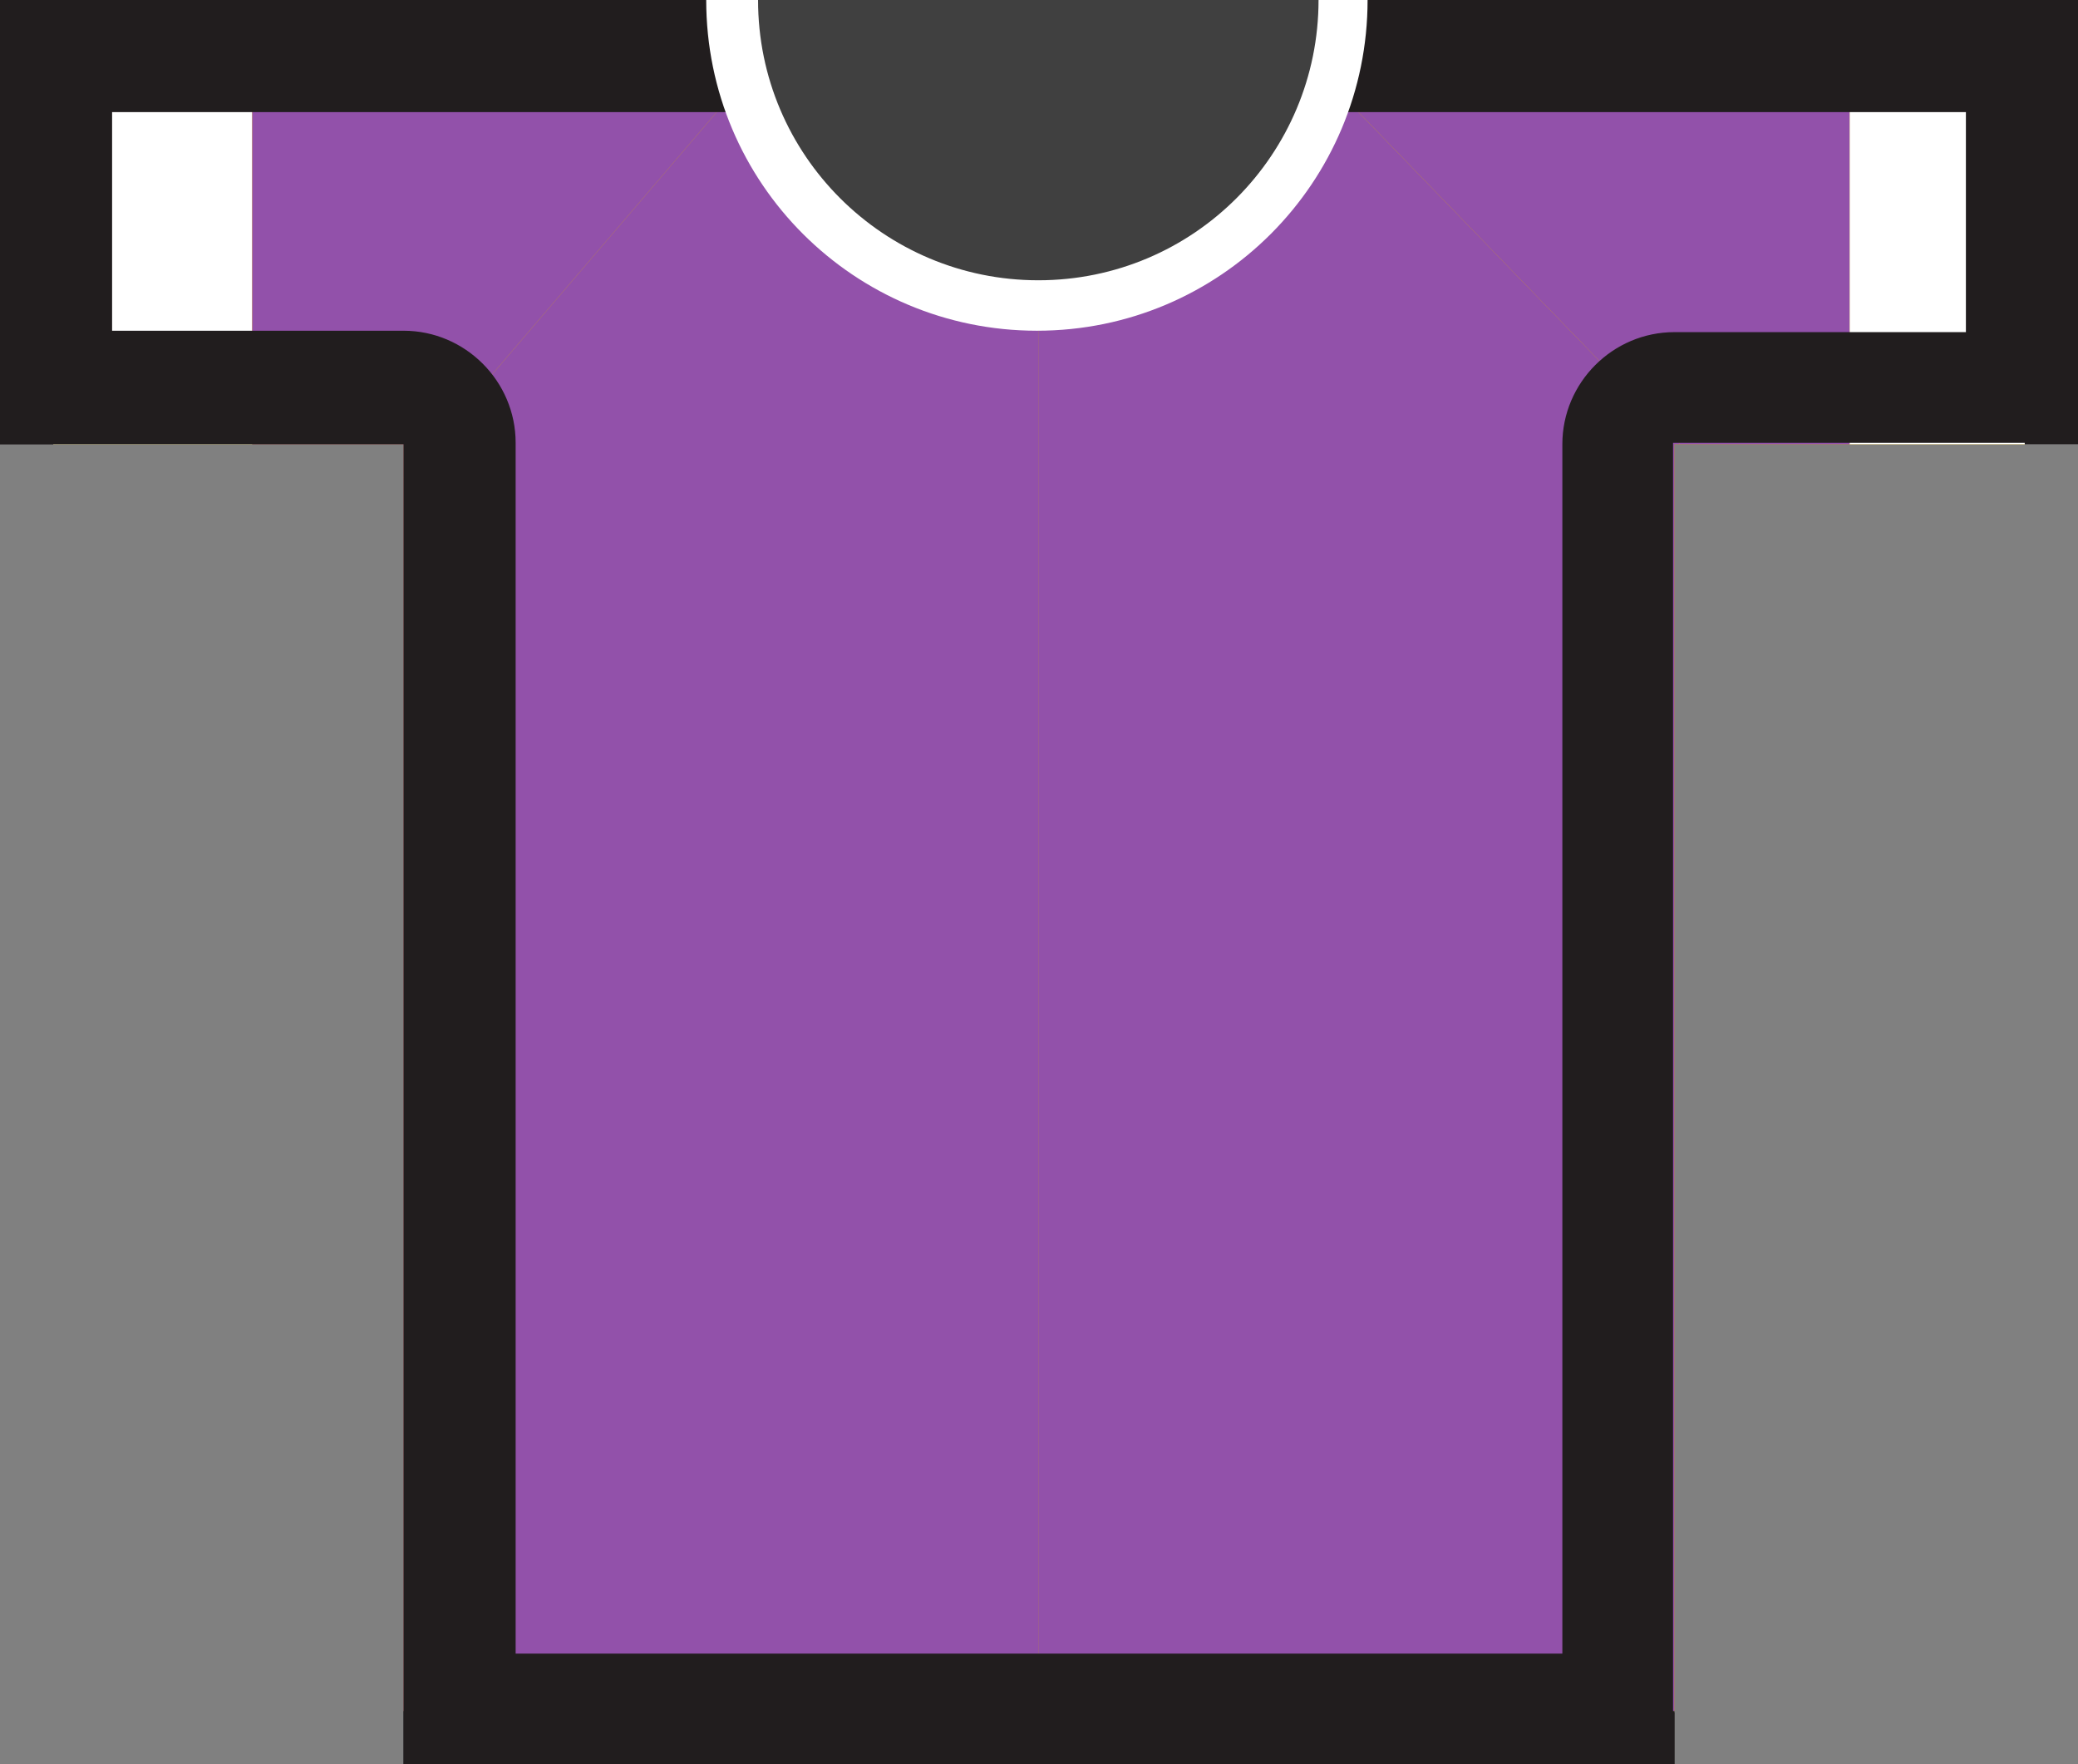 <?xml version="1.0" encoding="utf-8"?>
<!-- Generator: Adobe Illustrator 24.1.0, SVG Export Plug-In . SVG Version: 6.00 Build 0)  -->
<svg version="1.1" id="Livello_1" xmlns="http://www.w3.org/2000/svg" xmlns:xlink="http://www.w3.org/1999/xlink" x="0px" y="0px"
	 viewBox="0 0 148.3 125.9" style="enable-background:new 0 0 148.3 125.9;" xml:space="preserve">
<rect x="0" y="0" width="148.3" height="125.9" fill="#808080" stroke="none"/>
<style type="text/css">
	.st0{fill:#D9AB00;}
	.st1{fill:#9251AA;}
	.st2{fill:#FFFFFF;}
	.st3{fill:none;}
	.st4{fill:#211D1E;}
	.st5{fill:#404040;}
</style>
<g>
	<g>
		<g>
			<polygon class="st0" points="144.5,0 3.8,0 3.8,31.7 28.8,31.7 28.8,122.1 119.5,122.1 119.5,31.7 144.5,31.7 			"/>
		</g>
		<polygon class="st1" points="28.8,34.1 28.8,122.1 74.1,122.1 74.1,0 58,0 		"/>
		<rect x="3.8" y="0" class="st2" width="14.2" height="31.7"/>
		<polygon class="st1" points="58,0 18,0 18,31.7 28.8,31.7 28.8,34.1 		"/>
		<rect x="132" y="0" class="st2" width="12.5" height="31.7"/>
		<polygon class="st1" points="89.2,0 119.9,31.7 132,31.7 132,0 		"/>
		<polygon class="st1" points="89.2,0 74.1,0 74.1,122.1 119.5,122.1 119.5,31.7 119.9,31.7 		"/>
		<polygon class="st3" points="27.3,0 27.3,31.7 28.8,31.7 28.8,122.1 50.7,122.1 50.7,0 		"/>
		<rect x="74.1" y="0" class="st3" width="23.4" height="122.1"/>
		<g>
			<rect x="50.7" y="0" class="st3" width="23.4" height="122.1"/>
		</g>
		<g>
			<rect x="51.4" y="0" class="st4" width="45.4" height="3.8"/>
		</g>
		<g>
			<rect y="0" class="st4" width="3.8" height="31.7"/>
		</g>
		<g>
			<rect x="144.5" y="0" class="st4" width="3.8" height="31.7"/>
		</g>
		<g>
			<rect x="28.8" y="122.1" class="st4" width="90.7" height="3.8"/>
		</g>
	</g>
</g>
<rect x="28.8" y="37.6" class="st3" width="90.7" height="26"/>
<rect x="28.8" y="44.4" class="st3" width="90.7" height="6.3"/>
<rect x="28.8" y="50.6" class="st3" width="90.7" height="6.3"/>
<g>
	<path class="st4" d="M140.3,8v15.7h-20.8c-4.4,0-8,3.6-8,8v6v6.7v6.3V57v6.7V118H36.8V63.6v-6.7v-6.3v-6.3v-6.7v-6c0-4.4-3.6-8-8-8
		H8V8h19.3h23.2h0.2h0.7h2.8h20h20h1.1H97h0.7h0.2H140.3 M148.3,0h-3.8H97.8h-0.2h-0.7h-1.7h-1.1h-20h-20h-2.8h-0.7h-0.2H27.3H3.8H0
		v31.7h3.8l0,0h25v6v6.7v6.3V57v6.7v58.5l0,0v3.8h90.7v-3.8h-0.1V63.6v-6.7v-6.3v-6.3v-6.7v-6h25l0,0h3.8V0H148.3z"/>
</g>
<g>
	<path class="st5" d="M95.2,0H51.4c0,0,1,21.7,22.7,21.7S95.2,0,95.2,0z"/>
</g>
<g>
	<path class="st2" d="M94.1,0L94.1,0c0,11-8.9,20-20,20c-11,0-20-8.9-20-20l0,0h-3.7l0,0C50.4,13.1,61,23.6,74,23.6
		C87.1,23.6,97.6,13,97.6,0l0,0H94.1z"/>
</g>
</svg>
